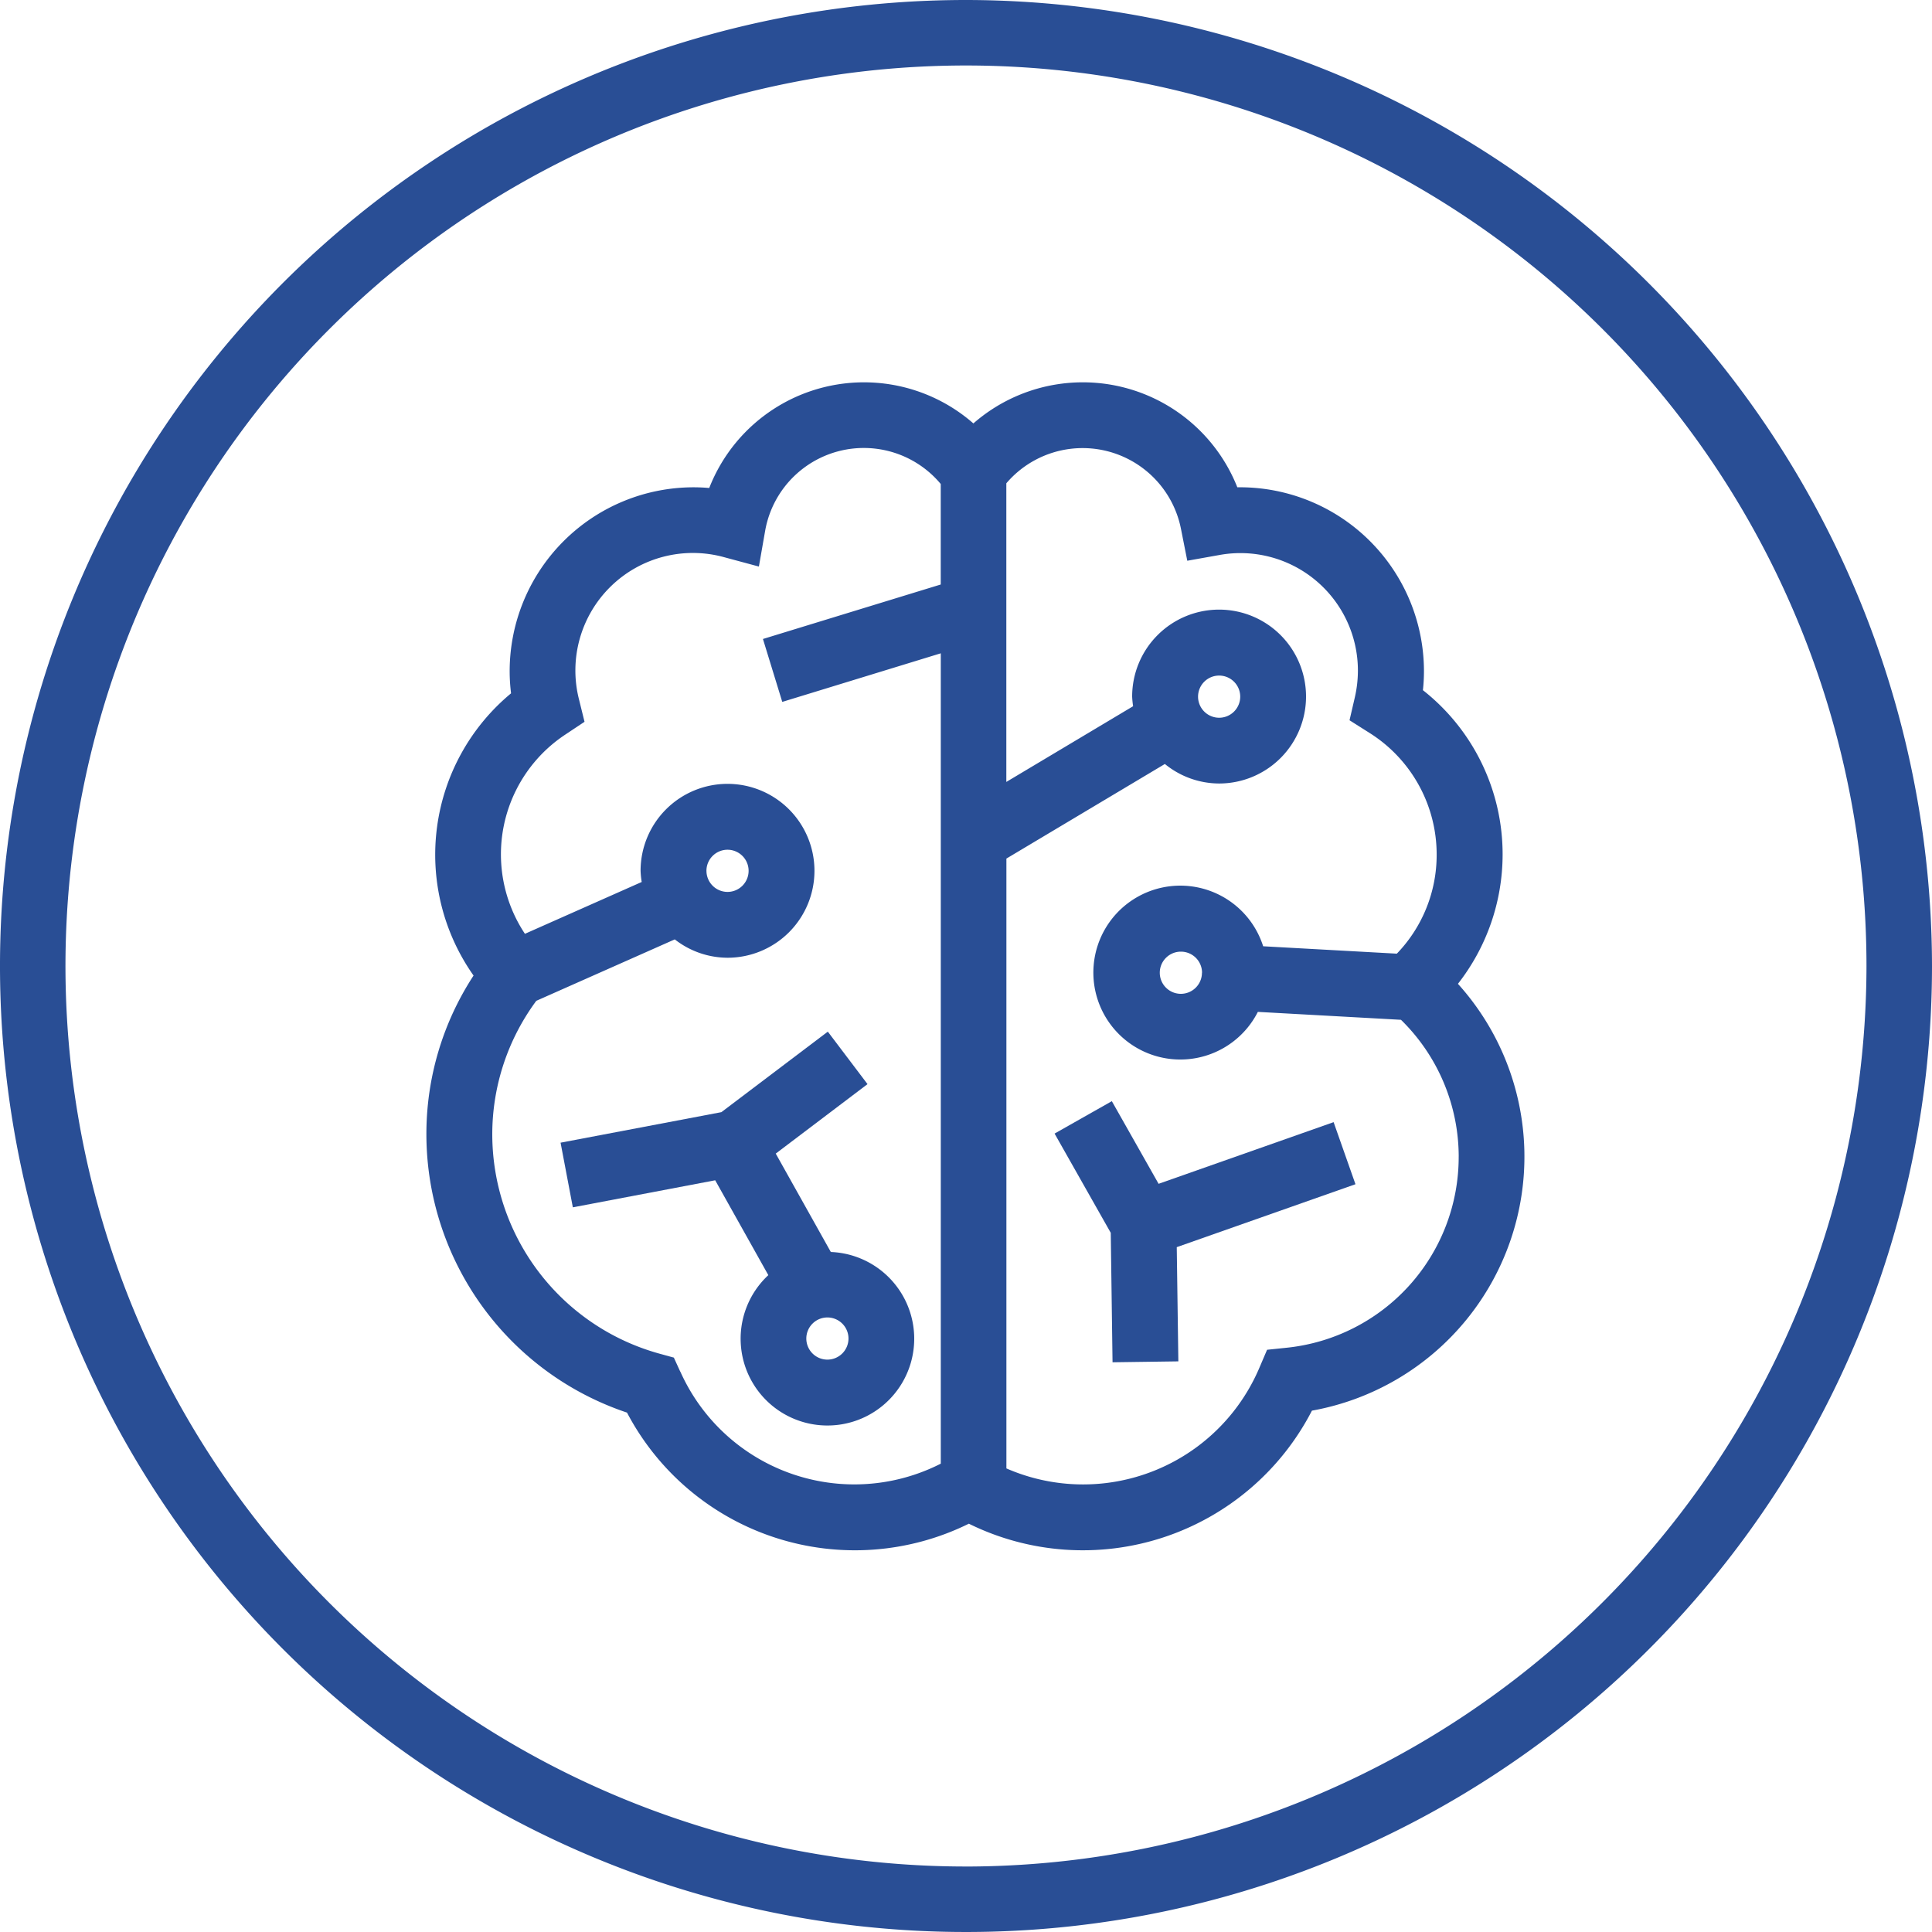 <svg xmlns="http://www.w3.org/2000/svg" width="80" height="80" viewBox="0 0 80 80">
    <path data-name="Path 1182" d="M258.092 147.052a40 40 0 1 0 40 40 40.045 40.045 0 0 0-40-40zm0 77.288a37.288 37.288 0 1 1 37.287-37.288 37.33 37.33 0 0 1-37.287 37.289z" transform="translate(-218.092 -147.052)" style="fill:#294e95"/>
    <g data-name="Group 145">
        <path data-name="Path 1183" d="M279.611 181.834a8.645 8.645 0 0 0-3.3-6.816 7.191 7.191 0 0 0 .043-.792 7.621 7.621 0 0 0-7.728-7.609 6.882 6.882 0 0 0-10.929-2.645 6.88 6.88 0 0 0-10.938 2.674 7.56 7.56 0 0 0-.653-.029 7.619 7.619 0 0 0-7.611 7.611 7.367 7.367 0 0 0 .058.92A8.68 8.68 0 0 0 237 186.835a11.988 11.988 0 0 0-1.953 6.589 12.165 12.165 0 0 0 8.307 11.508 10.66 10.66 0 0 0 14.155 4.6 10.671 10.671 0 0 0 14.206-4.681 10.683 10.683 0 0 0 6.046-17.674 8.7 8.7 0 0 0 1.85-5.343zm-34.053 21.4-.264-.579-.614-.169a9.431 9.431 0 0 1-6.905-9.064 9.3 9.3 0 0 1 1.823-5.541l5.734-2.544a3.56 3.56 0 0 0 2.184.76 3.6 3.6 0 1 0-3.6-3.6 3.523 3.523 0 0 0 .047.463l-4.836 2.146a5.946 5.946 0 0 1 1.668-8.247l.8-.532-.229-.928a4.866 4.866 0 0 1 6.009-5.888l1.44.388.257-1.468a4.148 4.148 0 0 1 7.273-1.951v4.162l-7.362 2.256.8 2.605 6.564-2.012v33.555a7.892 7.892 0 0 1-10.786-3.814zm1.085-20.736a.873.873 0 1 1 .873.873.874.874 0 0 1-.872-.871zm31.149 11.828a7.939 7.939 0 0 1-7.134 7.921l-.8.083-.315.737a7.932 7.932 0 0 1-10.479 4.176v-25.252l6.562-3.917a3.564 3.564 0 0 0 2.245.808 3.6 3.6 0 1 0-3.6-3.6 3.518 3.518 0 0 0 .04.4l-5.25 3.135v-12.366a4.152 4.152 0 0 1 7.233 1.895l.26 1.312 1.316-.235a4.865 4.865 0 0 1 5.749 4.8 4.983 4.983 0 0 1-.129 1.1l-.218.941.817.517a5.947 5.947 0 0 1 2.791 5.047 5.886 5.886 0 0 1-1.649 4.1l-5.535-.306a3.6 3.6 0 1 0-.22 2.717l5.927.328a7.941 7.941 0 0 1 2.39 5.663zM267 175.286a.873.873 0 1 1 .873.873.874.874 0 0 1-.873-.873zm.161 11.432a.873.873 0 1 1-.873-.873.874.874 0 0 1 .877.872z" transform="translate(-217.391 -146.439)" style="fill:#294e95"/>
        <path data-name="Path 1184" d="m251.516 196.938-2.281-4.075 3.8-2.877-1.644-2.173-4.407 3.334-6.659 1.264.508 2.677 5.895-1.12 2.2 3.928a3.594 3.594 0 1 0 2.585-.959zm-.142 4.456a.873.873 0 1 1 .873-.873.874.874 0 0 1-.873.873z" transform="translate(-217.113 -145.095)" style="fill:#294e95"/>
        <path data-name="Path 1185" d="m264.066 193.97-1.936-3.422-2.371 1.342 2.326 4.11.074 5.36 2.725-.038-.066-4.729 7.4-2.606-.905-2.57z" transform="translate(-216.091 -144.951)" style="fill:#294e95"/>
    </g>
</svg>
